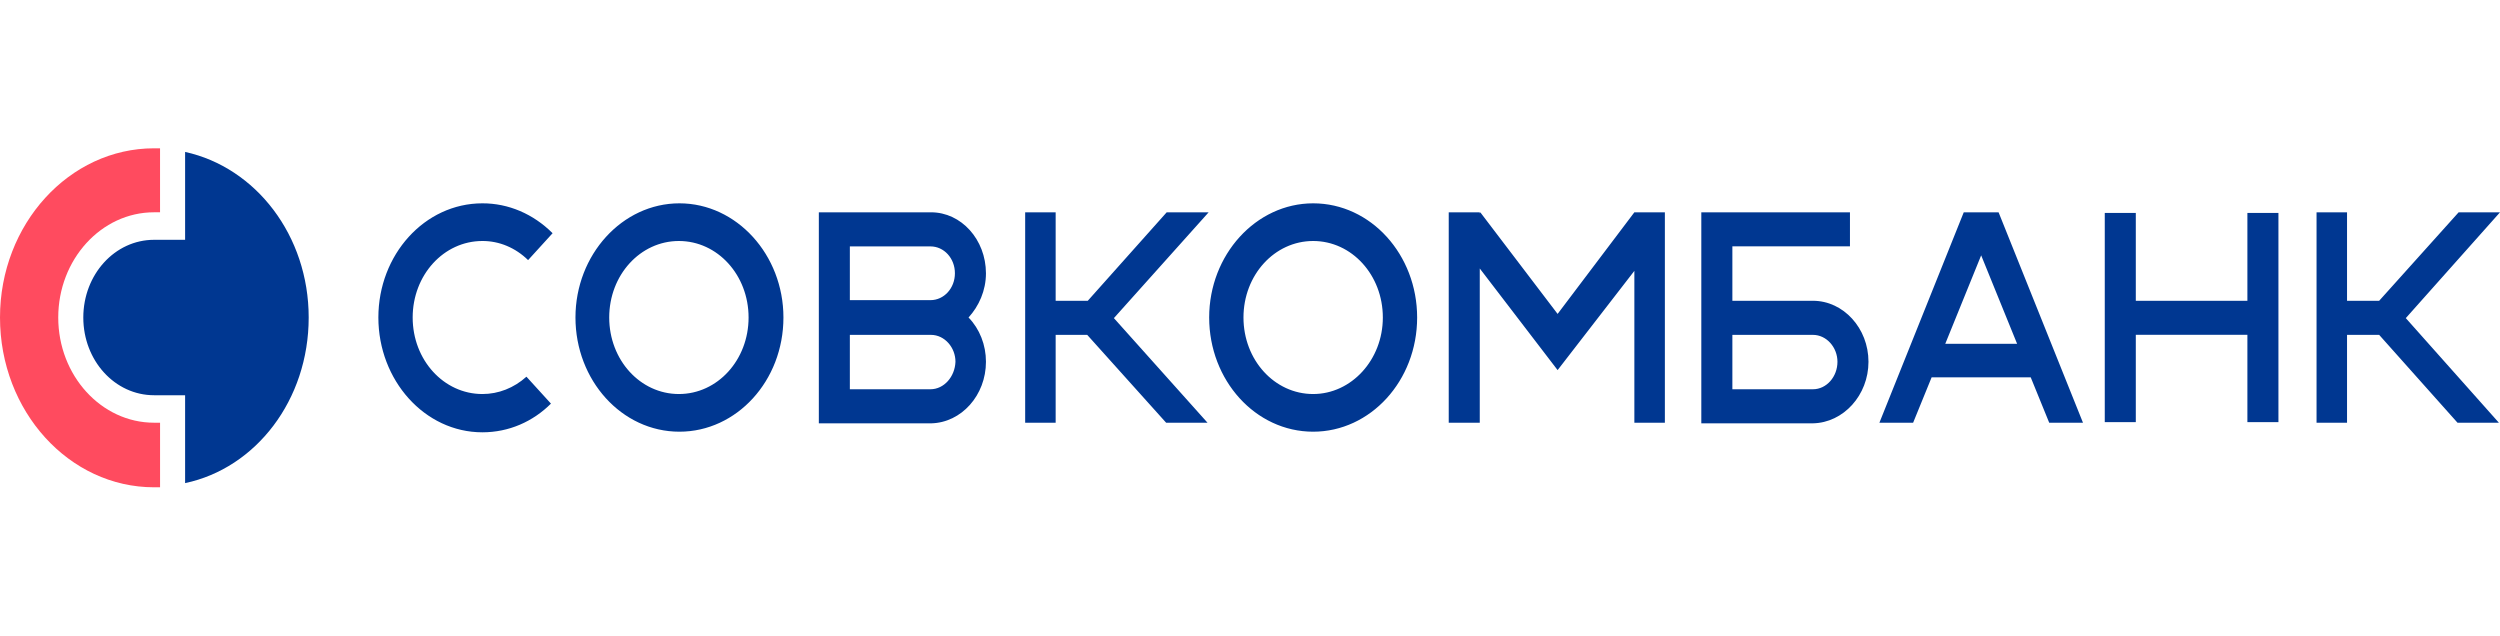 <svg width="118" height="30" viewBox="0 0 118 30" fill="none" xmlns="http://www.w3.org/2000/svg">
<path d="M7.272 19.952C4.78 19.952 2.749 17.723 2.749 14.986C2.749 12.25 4.779 10.02 7.271 10.02H7.554V7H7.272C3.264 7 0 10.584 0 14.986C0 19.416 3.264 23 7.272 23H7.555V19.953H7.272V19.952Z" fill="#FF4B5F"/>
<path fill-rule="evenodd" clip-rule="evenodd" d="M8.737 11.319V7.171C12.078 7.904 14.57 11.121 14.57 14.986C14.57 18.881 12.077 22.097 8.737 22.803V18.655H7.272C5.422 18.655 3.932 17.018 3.932 14.988C3.932 12.956 5.422 11.319 7.272 11.319H8.737ZM22.768 18.598C23.525 18.6 24.26 18.311 24.848 17.78L26.005 19.051C25.157 19.896 24.026 20.405 22.768 20.405C20.043 20.405 17.859 17.949 17.859 14.986C17.859 12.024 20.043 9.597 22.768 9.597C23.991 9.593 25.172 10.096 26.082 11.008L24.926 12.277C24.329 11.693 23.562 11.371 22.768 11.375C20.942 11.375 19.478 12.983 19.478 14.986C19.478 16.99 20.943 18.598 22.768 18.598ZM73.519 14.817L77.142 10.021H78.582V19.953H77.142V12.785L73.519 17.469L69.845 12.672V19.954H68.38V10.021H69.845V10.077L69.87 10.021L73.519 14.817ZM32.069 20.376C34.767 20.376 36.978 17.977 36.978 14.986C36.978 12.024 34.767 9.597 32.069 9.597C29.371 9.597 27.162 12.024 27.162 14.986C27.162 17.949 29.346 20.376 32.069 20.376ZM32.044 11.375C33.869 11.375 35.333 12.983 35.333 14.986C35.333 16.99 33.869 18.598 32.044 18.598C30.219 18.598 28.755 16.99 28.755 14.986C28.755 12.983 30.219 11.375 32.044 11.375ZM61.981 20.376C64.679 20.376 66.889 17.977 66.889 14.986C66.889 12.024 64.705 9.597 61.981 9.597C59.283 9.597 57.073 12.024 57.073 14.986C57.073 17.949 59.257 20.376 61.981 20.376ZM61.981 11.375C63.806 11.375 65.27 12.983 65.27 14.986C65.27 16.99 63.78 18.598 61.981 18.598C60.156 18.598 58.692 16.99 58.692 14.986C58.692 12.983 60.156 11.375 61.981 11.375ZM55.068 10.021H57.048L52.576 15.015L56.996 19.954H55.043L51.316 15.805H49.827V19.954H48.388V10.021H49.827V14.197H51.343L55.068 10.021ZM116.048 10.021H118L113.554 15.015L117.949 19.954H115.996L112.296 15.805H110.78V19.954H109.341V10.021H110.78V14.197H112.296L116.048 10.021ZM98.317 19.953H96.723L95.85 17.809H91.173L90.299 19.954H88.707L92.689 10.021H94.333L98.317 19.953ZM93.511 12.052L91.816 16.228H95.208L93.511 12.052ZM45.715 14.986C46.239 15.523 46.537 16.281 46.537 17.075C46.537 18.654 45.381 19.954 43.941 19.982H38.649V10.021H43.941C45.371 10.018 46.533 11.306 46.537 12.898C46.537 13.716 46.203 14.451 45.715 14.986ZM43.916 11.63H40.113V14.167H43.916C44.559 14.167 45.072 13.603 45.072 12.898C45.072 12.192 44.559 11.63 43.916 11.63ZM40.113 18.373H43.916C44.559 18.373 45.072 17.78 45.098 17.076C45.098 16.741 44.972 16.426 44.767 16.194C44.557 15.957 44.266 15.806 43.941 15.806H40.113V18.373ZM106.077 14.197V10.049H107.542V19.924H106.077V15.803H100.81V19.924H99.345V10.049H100.81V14.197H106.077ZM85.571 14.197C87.01 14.197 88.192 15.494 88.192 17.075C88.192 18.654 87.01 19.954 85.57 19.981H80.302V10.021H87.318V11.628H81.768V14.197H85.571ZM81.768 18.373H85.571C86.214 18.373 86.728 17.78 86.728 17.076C86.728 16.398 86.214 15.806 85.571 15.806H81.768V18.373Z" fill="#003791"/>
</svg>
